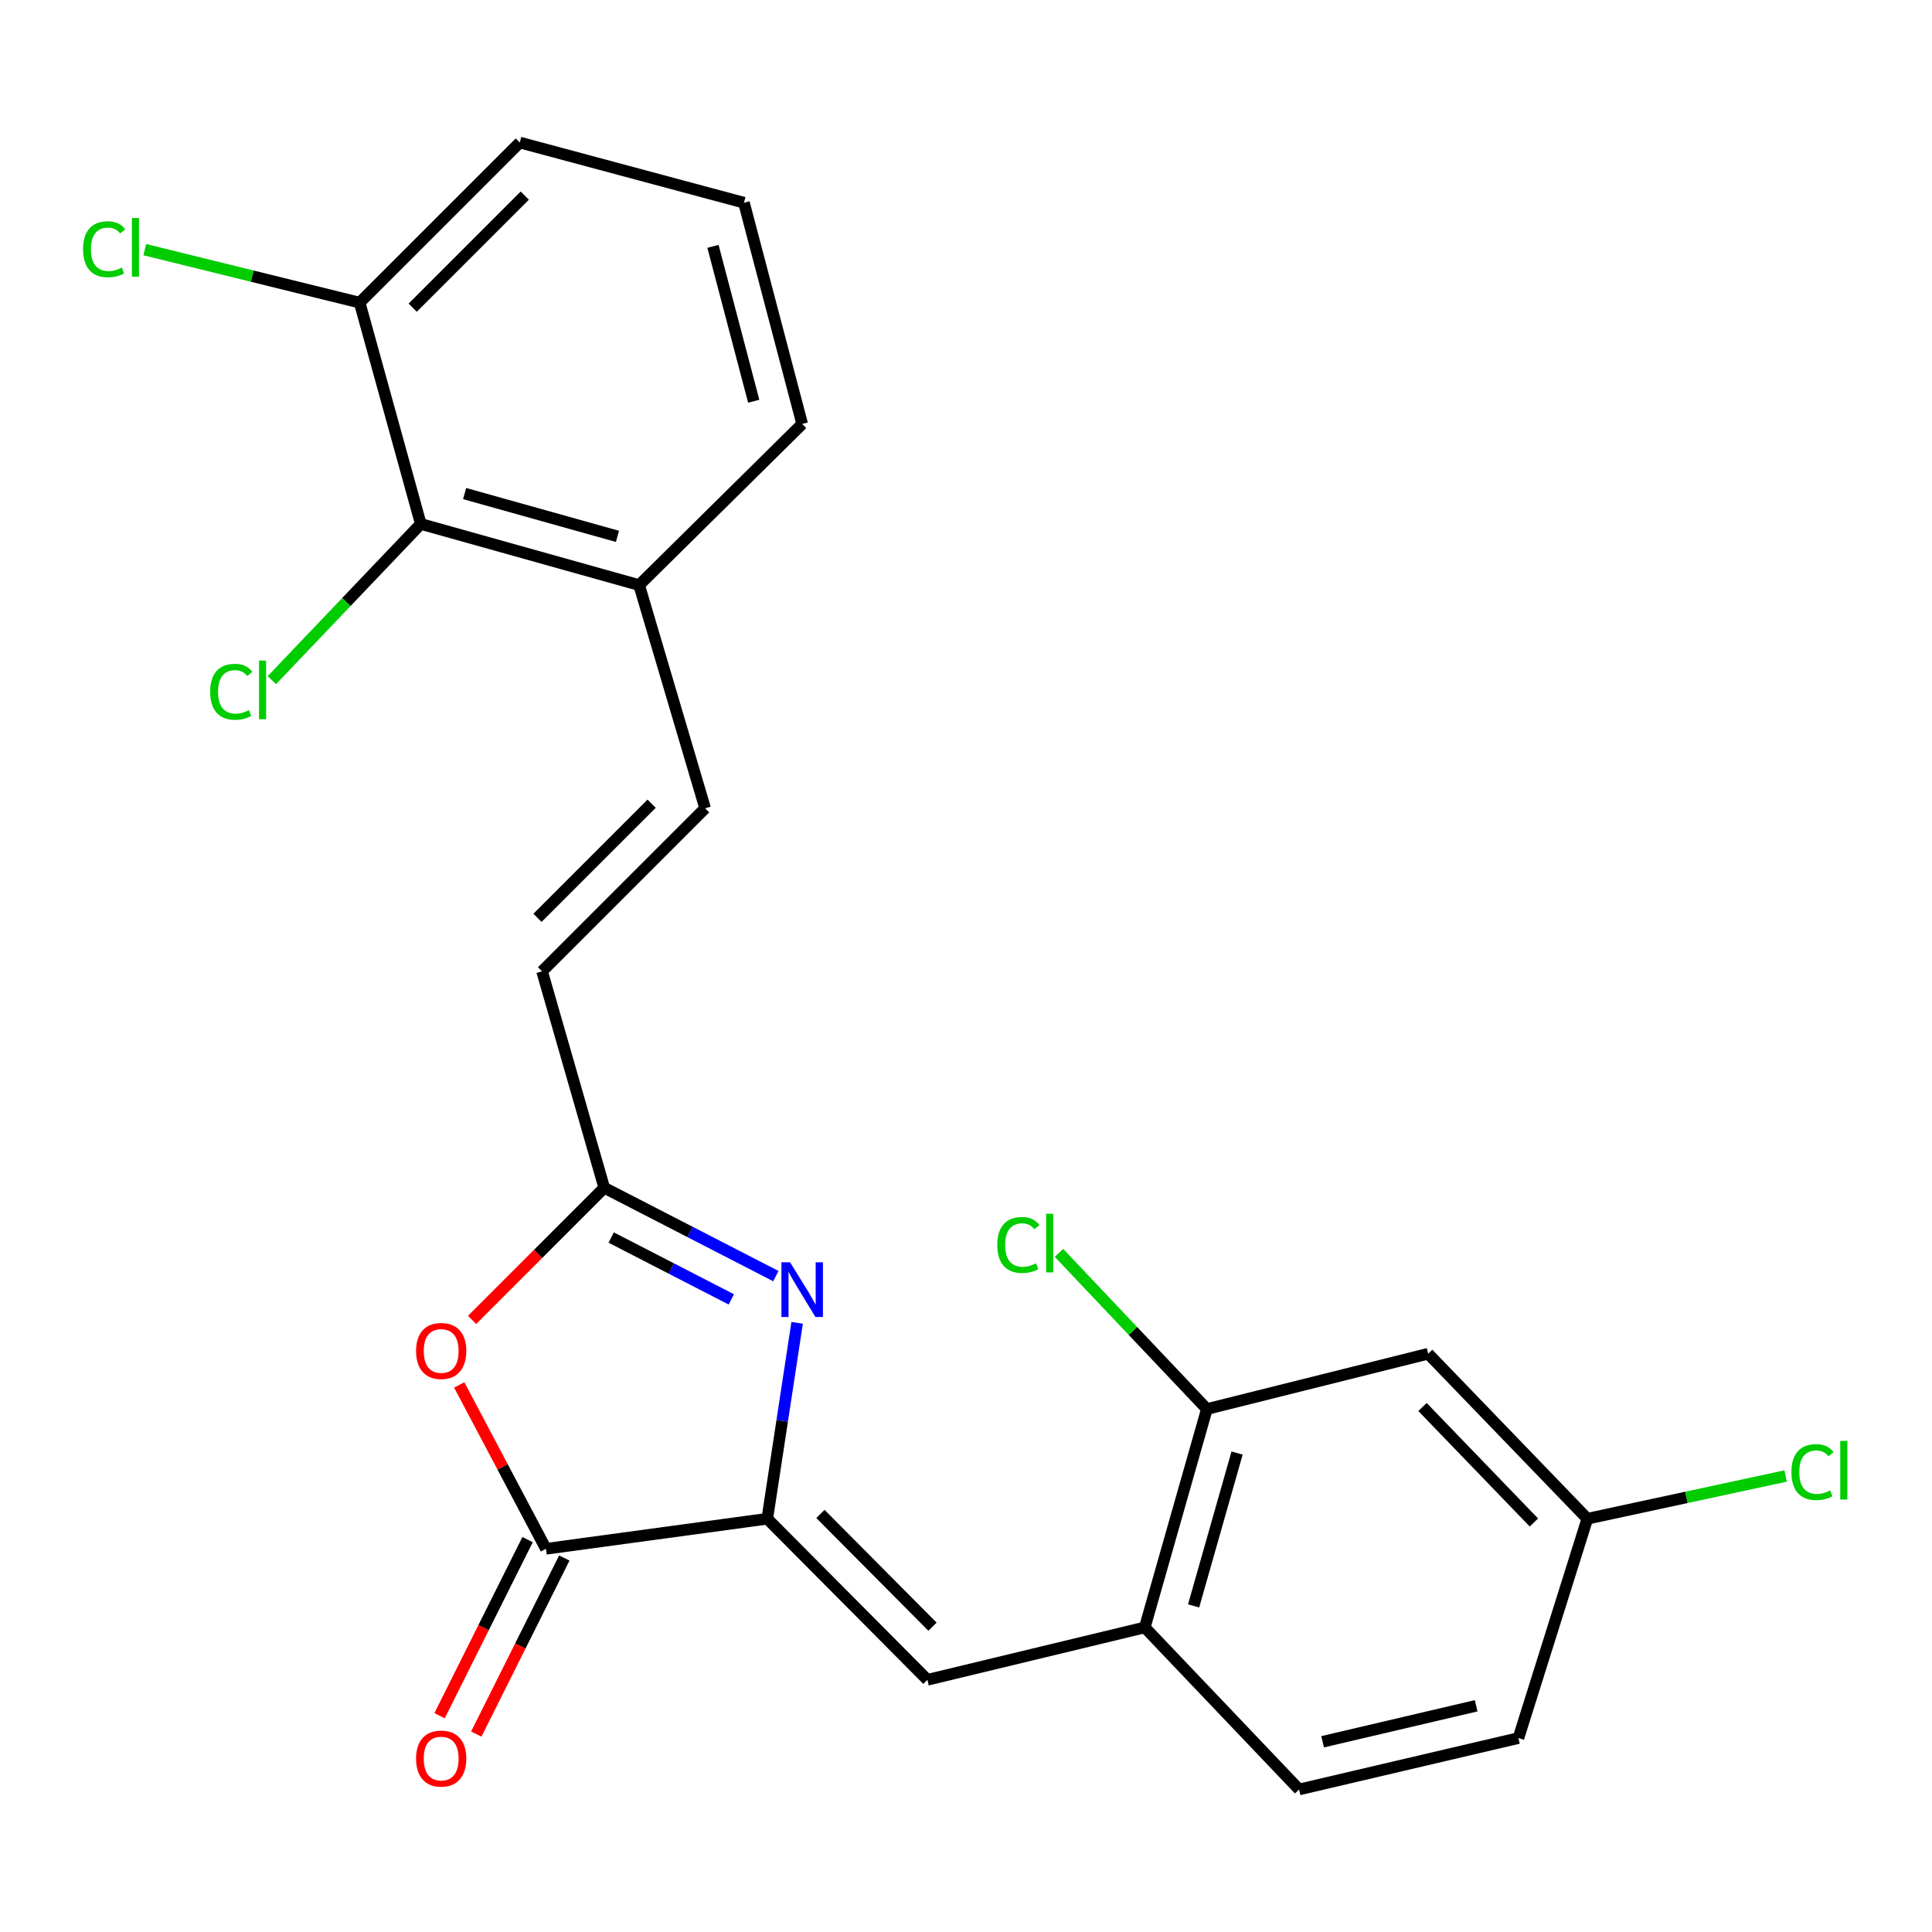 <?xml version='1.0' encoding='iso-8859-1'?>
<svg version='1.1' baseProfile='full'
              xmlns='http://www.w3.org/2000/svg'
                      xmlns:rdkit='http://www.rdkit.org/xml'
                      xmlns:xlink='http://www.w3.org/1999/xlink'
                  xml:space='preserve'
width='1000px' height='1000px' viewBox='0 0 1000 1000'>
<!-- END OF HEADER -->
<rect style='opacity:1.0;fill:#FFFFFF;stroke:none' width='1000' height='1000' x='0' y='0'> </rect>
<path class='bond-0' d='M 397.14,786.095 L 404.868,735.393' style='fill:none;fill-rule:evenodd;stroke:#000000;stroke-width:6px;stroke-linecap:butt;stroke-linejoin:miter;stroke-opacity:1' />
<path class='bond-0' d='M 404.868,735.393 L 412.596,684.691' style='fill:none;fill-rule:evenodd;stroke:#0000FF;stroke-width:6px;stroke-linecap:butt;stroke-linejoin:miter;stroke-opacity:1' />
<path class='bond-1' d='M 397.14,786.095 L 282.581,801.662' style='fill:none;fill-rule:evenodd;stroke:#000000;stroke-width:6px;stroke-linecap:butt;stroke-linejoin:miter;stroke-opacity:1' />
<path class='bond-4' d='M 397.14,786.095 L 480.02,869.471' style='fill:none;fill-rule:evenodd;stroke:#000000;stroke-width:6px;stroke-linecap:butt;stroke-linejoin:miter;stroke-opacity:1' />
<path class='bond-4' d='M 424.65,783.613 L 482.666,841.976' style='fill:none;fill-rule:evenodd;stroke:#000000;stroke-width:6px;stroke-linecap:butt;stroke-linejoin:miter;stroke-opacity:1' />
<path class='bond-3' d='M 401.59,660.52 L 357.169,637.651' style='fill:none;fill-rule:evenodd;stroke:#0000FF;stroke-width:6px;stroke-linecap:butt;stroke-linejoin:miter;stroke-opacity:1' />
<path class='bond-3' d='M 357.169,637.651 L 312.748,614.783' style='fill:none;fill-rule:evenodd;stroke:#000000;stroke-width:6px;stroke-linecap:butt;stroke-linejoin:miter;stroke-opacity:1' />
<path class='bond-3' d='M 378.532,672.562 L 347.437,656.554' style='fill:none;fill-rule:evenodd;stroke:#0000FF;stroke-width:6px;stroke-linecap:butt;stroke-linejoin:miter;stroke-opacity:1' />
<path class='bond-3' d='M 347.437,656.554 L 316.343,640.546' style='fill:none;fill-rule:evenodd;stroke:#000000;stroke-width:6px;stroke-linecap:butt;stroke-linejoin:miter;stroke-opacity:1' />
<path class='bond-2' d='M 282.581,801.662 L 260.14,759.248' style='fill:none;fill-rule:evenodd;stroke:#000000;stroke-width:6px;stroke-linecap:butt;stroke-linejoin:miter;stroke-opacity:1' />
<path class='bond-2' d='M 260.14,759.248 L 237.699,716.834' style='fill:none;fill-rule:evenodd;stroke:#FF0000;stroke-width:6px;stroke-linecap:butt;stroke-linejoin:miter;stroke-opacity:1' />
<path class='bond-12' d='M 273.073,796.909 L 250.296,842.477' style='fill:none;fill-rule:evenodd;stroke:#000000;stroke-width:6px;stroke-linecap:butt;stroke-linejoin:miter;stroke-opacity:1' />
<path class='bond-12' d='M 250.296,842.477 L 227.52,888.044' style='fill:none;fill-rule:evenodd;stroke:#FF0000;stroke-width:6px;stroke-linecap:butt;stroke-linejoin:miter;stroke-opacity:1' />
<path class='bond-12' d='M 292.09,806.415 L 269.314,851.982' style='fill:none;fill-rule:evenodd;stroke:#000000;stroke-width:6px;stroke-linecap:butt;stroke-linejoin:miter;stroke-opacity:1' />
<path class='bond-12' d='M 269.314,851.982 L 246.537,897.55' style='fill:none;fill-rule:evenodd;stroke:#FF0000;stroke-width:6px;stroke-linecap:butt;stroke-linejoin:miter;stroke-opacity:1' />
<path class='bond-24' d='M 244.339,683.191 L 278.543,648.987' style='fill:none;fill-rule:evenodd;stroke:#FF0000;stroke-width:6px;stroke-linecap:butt;stroke-linejoin:miter;stroke-opacity:1' />
<path class='bond-24' d='M 278.543,648.987 L 312.748,614.783' style='fill:none;fill-rule:evenodd;stroke:#000000;stroke-width:6px;stroke-linecap:butt;stroke-linejoin:miter;stroke-opacity:1' />
<path class='bond-6' d='M 312.748,614.783 L 280.573,502.764' style='fill:none;fill-rule:evenodd;stroke:#000000;stroke-width:6px;stroke-linecap:butt;stroke-linejoin:miter;stroke-opacity:1' />
<path class='bond-5' d='M 480.02,869.471 L 592.535,842.352' style='fill:none;fill-rule:evenodd;stroke:#000000;stroke-width:6px;stroke-linecap:butt;stroke-linejoin:miter;stroke-opacity:1' />
<path class='bond-8' d='M 592.535,842.352 L 624.685,729.317' style='fill:none;fill-rule:evenodd;stroke:#000000;stroke-width:6px;stroke-linecap:butt;stroke-linejoin:miter;stroke-opacity:1' />
<path class='bond-8' d='M 617.807,831.213 L 640.312,752.089' style='fill:none;fill-rule:evenodd;stroke:#000000;stroke-width:6px;stroke-linecap:butt;stroke-linejoin:miter;stroke-opacity:1' />
<path class='bond-14' d='M 592.535,842.352 L 672.415,926.224' style='fill:none;fill-rule:evenodd;stroke:#000000;stroke-width:6px;stroke-linecap:butt;stroke-linejoin:miter;stroke-opacity:1' />
<path class='bond-7' d='M 280.573,502.764 L 364.977,418.372' style='fill:none;fill-rule:evenodd;stroke:#000000;stroke-width:6px;stroke-linecap:butt;stroke-linejoin:miter;stroke-opacity:1' />
<path class='bond-7' d='M 278.202,475.071 L 337.284,415.996' style='fill:none;fill-rule:evenodd;stroke:#000000;stroke-width:6px;stroke-linecap:butt;stroke-linejoin:miter;stroke-opacity:1' />
<path class='bond-11' d='M 364.977,418.372 L 330.819,302.845' style='fill:none;fill-rule:evenodd;stroke:#000000;stroke-width:6px;stroke-linecap:butt;stroke-linejoin:miter;stroke-opacity:1' />
<path class='bond-10' d='M 624.685,729.317 L 739.22,700.687' style='fill:none;fill-rule:evenodd;stroke:#000000;stroke-width:6px;stroke-linecap:butt;stroke-linejoin:miter;stroke-opacity:1' />
<path class='bond-17' d='M 624.685,729.317 L 586.394,688.898' style='fill:none;fill-rule:evenodd;stroke:#000000;stroke-width:6px;stroke-linecap:butt;stroke-linejoin:miter;stroke-opacity:1' />
<path class='bond-17' d='M 586.394,688.898 L 548.103,648.478' style='fill:none;fill-rule:evenodd;stroke:#00CC00;stroke-width:6px;stroke-linecap:butt;stroke-linejoin:miter;stroke-opacity:1' />
<path class='bond-9' d='M 217.796,271.19 L 330.819,302.845' style='fill:none;fill-rule:evenodd;stroke:#000000;stroke-width:6px;stroke-linecap:butt;stroke-linejoin:miter;stroke-opacity:1' />
<path class='bond-9' d='M 240.483,255.466 L 319.599,277.624' style='fill:none;fill-rule:evenodd;stroke:#000000;stroke-width:6px;stroke-linecap:butt;stroke-linejoin:miter;stroke-opacity:1' />
<path class='bond-13' d='M 217.796,271.19 L 186.153,156.644' style='fill:none;fill-rule:evenodd;stroke:#000000;stroke-width:6px;stroke-linecap:butt;stroke-linejoin:miter;stroke-opacity:1' />
<path class='bond-16' d='M 217.796,271.19 L 179.256,311.621' style='fill:none;fill-rule:evenodd;stroke:#000000;stroke-width:6px;stroke-linecap:butt;stroke-linejoin:miter;stroke-opacity:1' />
<path class='bond-16' d='M 179.256,311.621 L 140.715,352.052' style='fill:none;fill-rule:evenodd;stroke:#00CC00;stroke-width:6px;stroke-linecap:butt;stroke-linejoin:miter;stroke-opacity:1' />
<path class='bond-25' d='M 739.22,700.687 L 821.604,786.095' style='fill:none;fill-rule:evenodd;stroke:#000000;stroke-width:6px;stroke-linecap:butt;stroke-linejoin:miter;stroke-opacity:1' />
<path class='bond-25' d='M 736.276,728.258 L 793.945,788.044' style='fill:none;fill-rule:evenodd;stroke:#000000;stroke-width:6px;stroke-linecap:butt;stroke-linejoin:miter;stroke-opacity:1' />
<path class='bond-22' d='M 330.819,302.845 L 415.211,219.445' style='fill:none;fill-rule:evenodd;stroke:#000000;stroke-width:6px;stroke-linecap:butt;stroke-linejoin:miter;stroke-opacity:1' />
<path class='bond-18' d='M 186.153,156.644 L 130.544,142.93' style='fill:none;fill-rule:evenodd;stroke:#000000;stroke-width:6px;stroke-linecap:butt;stroke-linejoin:miter;stroke-opacity:1' />
<path class='bond-18' d='M 130.544,142.93 L 74.935,129.216' style='fill:none;fill-rule:evenodd;stroke:#00CC00;stroke-width:6px;stroke-linecap:butt;stroke-linejoin:miter;stroke-opacity:1' />
<path class='bond-26' d='M 186.153,156.644 L 269.034,73.775' style='fill:none;fill-rule:evenodd;stroke:#000000;stroke-width:6px;stroke-linecap:butt;stroke-linejoin:miter;stroke-opacity:1' />
<path class='bond-26' d='M 213.618,159.248 L 271.634,101.24' style='fill:none;fill-rule:evenodd;stroke:#000000;stroke-width:6px;stroke-linecap:butt;stroke-linejoin:miter;stroke-opacity:1' />
<path class='bond-19' d='M 672.415,926.224 L 785.934,899.614' style='fill:none;fill-rule:evenodd;stroke:#000000;stroke-width:6px;stroke-linecap:butt;stroke-linejoin:miter;stroke-opacity:1' />
<path class='bond-19' d='M 684.591,901.534 L 764.054,882.906' style='fill:none;fill-rule:evenodd;stroke:#000000;stroke-width:6px;stroke-linecap:butt;stroke-linejoin:miter;stroke-opacity:1' />
<path class='bond-15' d='M 821.604,786.095 L 785.934,899.614' style='fill:none;fill-rule:evenodd;stroke:#000000;stroke-width:6px;stroke-linecap:butt;stroke-linejoin:miter;stroke-opacity:1' />
<path class='bond-20' d='M 821.604,786.095 L 872.925,775.031' style='fill:none;fill-rule:evenodd;stroke:#000000;stroke-width:6px;stroke-linecap:butt;stroke-linejoin:miter;stroke-opacity:1' />
<path class='bond-20' d='M 872.925,775.031 L 924.246,763.968' style='fill:none;fill-rule:evenodd;stroke:#00CC00;stroke-width:6px;stroke-linecap:butt;stroke-linejoin:miter;stroke-opacity:1' />
<path class='bond-21' d='M 385.068,104.922 L 415.211,219.445' style='fill:none;fill-rule:evenodd;stroke:#000000;stroke-width:6px;stroke-linecap:butt;stroke-linejoin:miter;stroke-opacity:1' />
<path class='bond-21' d='M 369.03,127.512 L 390.129,207.678' style='fill:none;fill-rule:evenodd;stroke:#000000;stroke-width:6px;stroke-linecap:butt;stroke-linejoin:miter;stroke-opacity:1' />
<path class='bond-23' d='M 385.068,104.922 L 269.034,73.775' style='fill:none;fill-rule:evenodd;stroke:#000000;stroke-width:6px;stroke-linecap:butt;stroke-linejoin:miter;stroke-opacity:1' />
<path  class='atom-1' d='M 408.951 653.372
L 418.231 668.372
Q 419.151 669.852, 420.631 672.532
Q 422.111 675.212, 422.191 675.372
L 422.191 653.372
L 425.951 653.372
L 425.951 681.692
L 422.071 681.692
L 412.111 665.292
Q 410.951 663.372, 409.711 661.172
Q 408.511 658.972, 408.151 658.292
L 408.151 681.692
L 404.471 681.692
L 404.471 653.372
L 408.951 653.372
' fill='#0000FF'/>
<path  class='atom-3' d='M 215.355 699.255
Q 215.355 692.455, 218.715 688.655
Q 222.075 684.855, 228.355 684.855
Q 234.635 684.855, 237.995 688.655
Q 241.355 692.455, 241.355 699.255
Q 241.355 706.135, 237.955 710.055
Q 234.555 713.935, 228.355 713.935
Q 222.115 713.935, 218.715 710.055
Q 215.355 706.175, 215.355 699.255
M 228.355 710.735
Q 232.675 710.735, 234.995 707.855
Q 237.355 704.935, 237.355 699.255
Q 237.355 693.695, 234.995 690.895
Q 232.675 688.055, 228.355 688.055
Q 224.035 688.055, 221.675 690.855
Q 219.355 693.655, 219.355 699.255
Q 219.355 704.975, 221.675 707.855
Q 224.035 710.735, 228.355 710.735
' fill='#FF0000'/>
<path  class='atom-13' d='M 215.355 910.229
Q 215.355 903.429, 218.715 899.629
Q 222.075 895.829, 228.355 895.829
Q 234.635 895.829, 237.995 899.629
Q 241.355 903.429, 241.355 910.229
Q 241.355 917.109, 237.955 921.029
Q 234.555 924.909, 228.355 924.909
Q 222.115 924.909, 218.715 921.029
Q 215.355 917.149, 215.355 910.229
M 228.355 921.709
Q 232.675 921.709, 234.995 918.829
Q 237.355 915.909, 237.355 910.229
Q 237.355 904.669, 234.995 901.869
Q 232.675 899.029, 228.355 899.029
Q 224.035 899.029, 221.675 901.829
Q 219.355 904.629, 219.355 910.229
Q 219.355 915.949, 221.675 918.829
Q 224.035 921.709, 228.355 921.709
' fill='#FF0000'/>
<path  class='atom-17' d='M 108.788 358.074
Q 108.788 351.034, 112.068 347.354
Q 115.388 343.634, 121.668 343.634
Q 127.508 343.634, 130.628 347.754
L 127.988 349.914
Q 125.708 346.914, 121.668 346.914
Q 117.388 346.914, 115.108 349.794
Q 112.868 352.634, 112.868 358.074
Q 112.868 363.674, 115.188 366.554
Q 117.548 369.434, 122.108 369.434
Q 125.228 369.434, 128.868 367.554
L 129.988 370.554
Q 128.508 371.514, 126.268 372.074
Q 124.028 372.634, 121.548 372.634
Q 115.388 372.634, 112.068 368.874
Q 108.788 365.114, 108.788 358.074
' fill='#00CC00'/>
<path  class='atom-17' d='M 134.068 341.914
L 137.748 341.914
L 137.748 372.274
L 134.068 372.274
L 134.068 341.914
' fill='#00CC00'/>
<path  class='atom-18' d='M 516.185 644.393
Q 516.185 637.353, 519.465 633.673
Q 522.785 629.953, 529.065 629.953
Q 534.905 629.953, 538.025 634.073
L 535.385 636.233
Q 533.105 633.233, 529.065 633.233
Q 524.785 633.233, 522.505 636.113
Q 520.265 638.953, 520.265 644.393
Q 520.265 649.993, 522.585 652.873
Q 524.945 655.753, 529.505 655.753
Q 532.625 655.753, 536.265 653.873
L 537.385 656.873
Q 535.905 657.833, 533.665 658.393
Q 531.425 658.953, 528.945 658.953
Q 522.785 658.953, 519.465 655.193
Q 516.185 651.433, 516.185 644.393
' fill='#00CC00'/>
<path  class='atom-18' d='M 541.465 628.233
L 545.145 628.233
L 545.145 658.593
L 541.465 658.593
L 541.465 628.233
' fill='#00CC00'/>
<path  class='atom-19' d='M 42.987 129.005
Q 42.987 121.965, 46.267 118.285
Q 49.587 114.565, 55.867 114.565
Q 61.707 114.565, 64.827 118.685
L 62.187 120.845
Q 59.907 117.845, 55.867 117.845
Q 51.587 117.845, 49.307 120.725
Q 47.067 123.565, 47.067 129.005
Q 47.067 134.605, 49.387 137.485
Q 51.747 140.365, 56.307 140.365
Q 59.427 140.365, 63.067 138.485
L 64.187 141.485
Q 62.707 142.445, 60.467 143.005
Q 58.227 143.565, 55.747 143.565
Q 49.587 143.565, 46.267 139.805
Q 42.987 136.045, 42.987 129.005
' fill='#00CC00'/>
<path  class='atom-19' d='M 68.267 112.845
L 71.947 112.845
L 71.947 143.205
L 68.267 143.205
L 68.267 112.845
' fill='#00CC00'/>
<path  class='atom-21' d='M 927.227 761.952
Q 927.227 754.912, 930.507 751.232
Q 933.827 747.512, 940.107 747.512
Q 945.947 747.512, 949.067 751.632
L 946.427 753.792
Q 944.147 750.792, 940.107 750.792
Q 935.827 750.792, 933.547 753.672
Q 931.307 756.512, 931.307 761.952
Q 931.307 767.552, 933.627 770.432
Q 935.987 773.312, 940.547 773.312
Q 943.667 773.312, 947.307 771.432
L 948.427 774.432
Q 946.947 775.392, 944.707 775.952
Q 942.467 776.512, 939.987 776.512
Q 933.827 776.512, 930.507 772.752
Q 927.227 768.992, 927.227 761.952
' fill='#00CC00'/>
<path  class='atom-21' d='M 952.507 745.792
L 956.187 745.792
L 956.187 776.152
L 952.507 776.152
L 952.507 745.792
' fill='#00CC00'/>
</svg>
